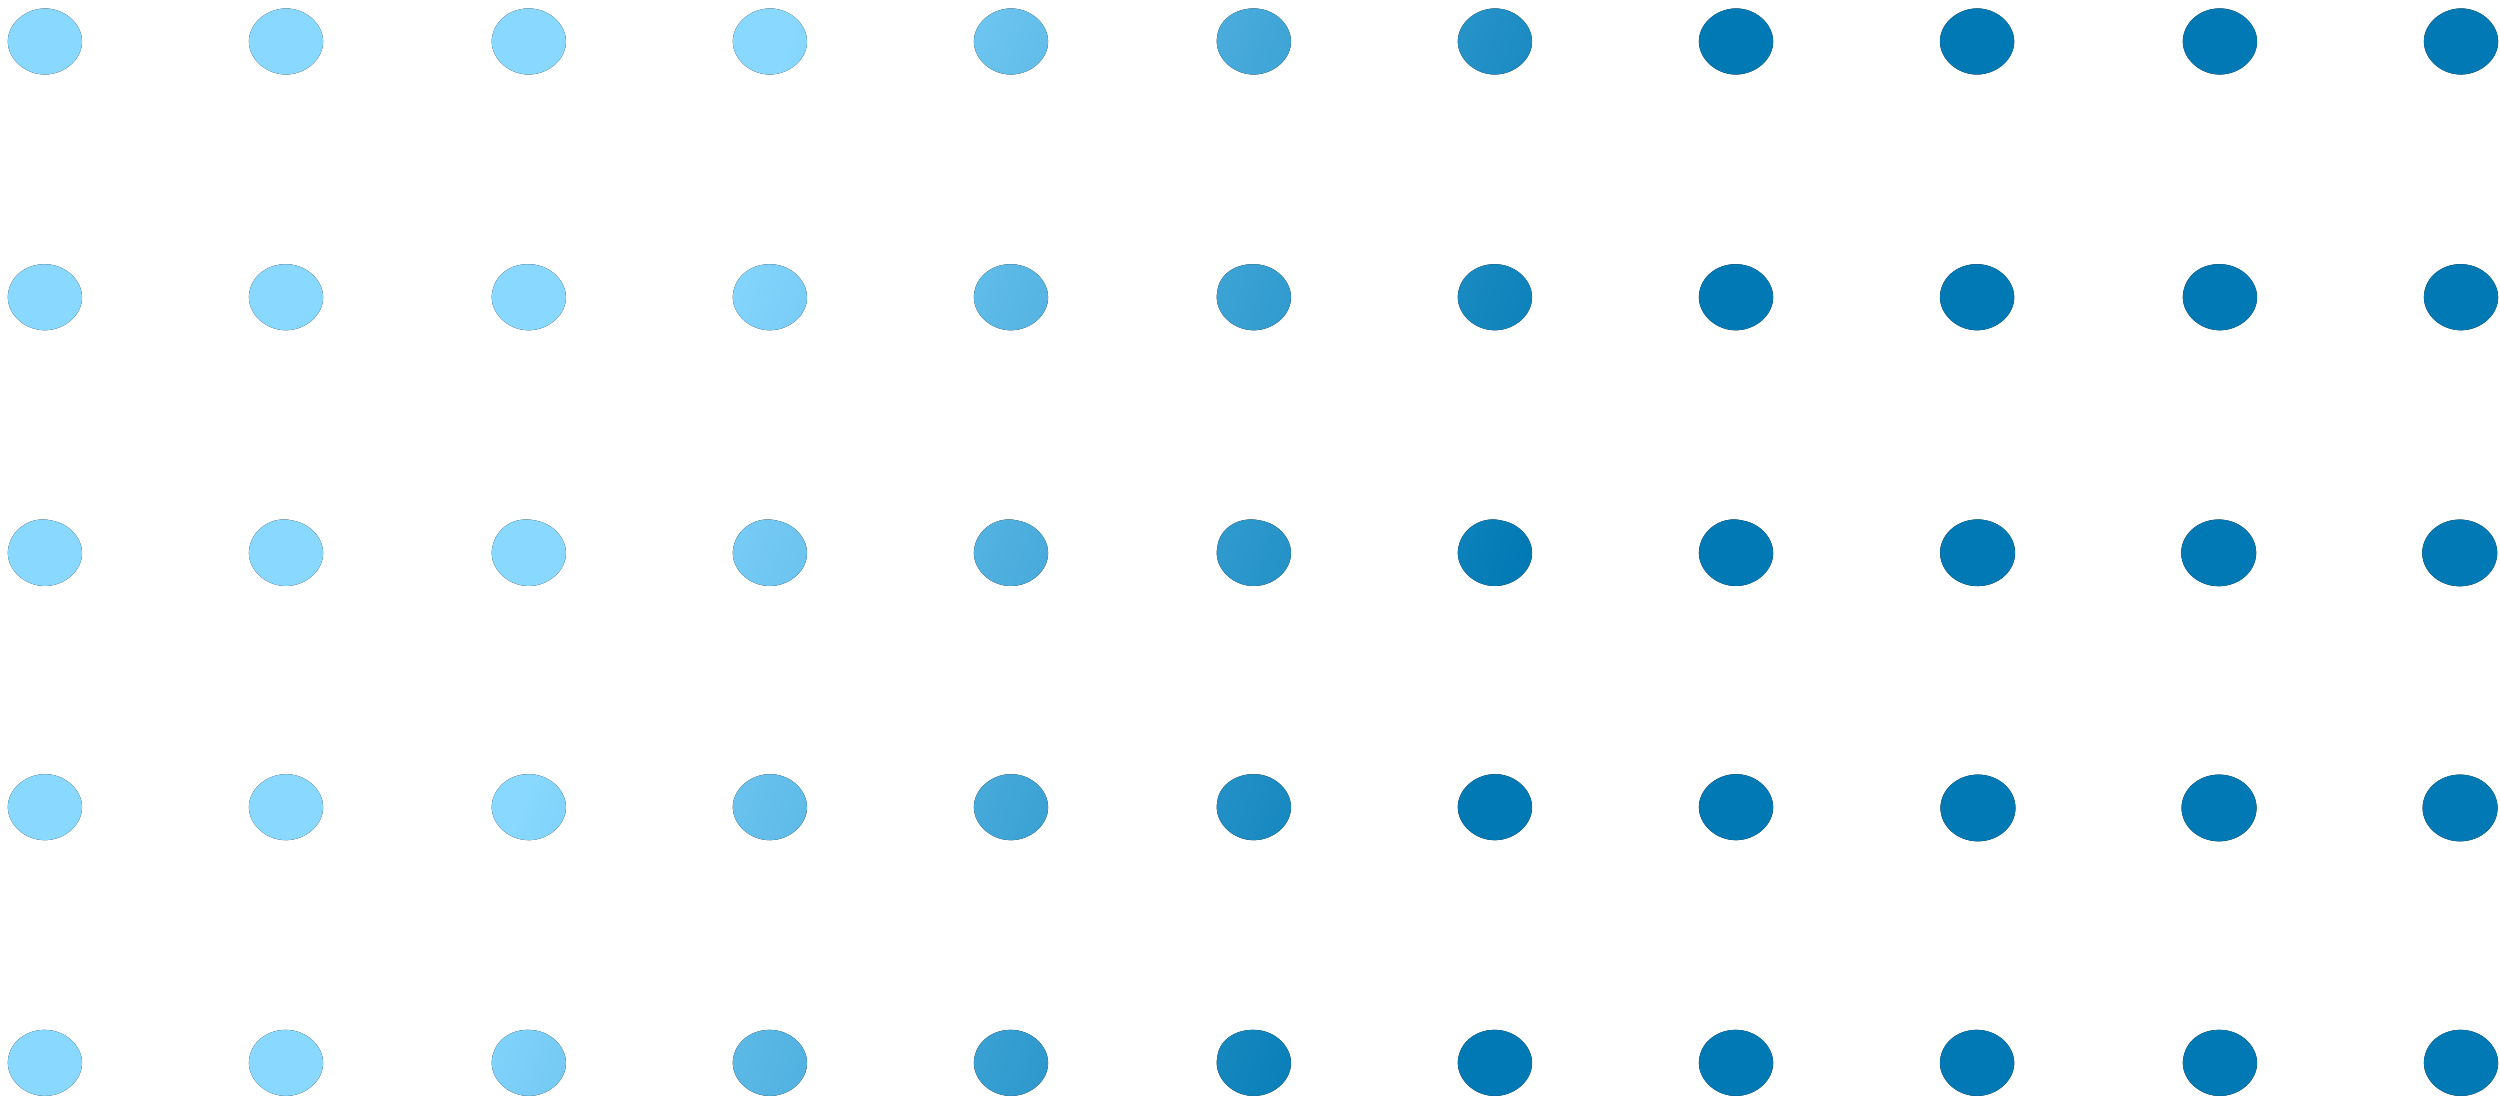 <svg width="140" height="62" viewBox="0 0 140 62" fill="none" xmlns="http://www.w3.org/2000/svg">
<path d="M2.867 57.7C3.967 57.878 4.767 58.856 4.567 59.835C4.367 60.813 3.267 61.525 2.167 61.347C1.067 61.169 0.267 60.191 0.467 59.212C0.667 58.145 1.767 57.522 2.867 57.7Z" fill="black"/>
<path d="M2.867 57.7C3.967 57.878 4.767 58.856 4.567 59.835C4.367 60.813 3.267 61.525 2.167 61.347C1.067 61.169 0.267 60.191 0.467 59.212C0.667 58.145 1.767 57.522 2.867 57.7Z" fill="url(#paint0_linear_21_14190)"/>
<path d="M2.867 43.377C3.967 43.555 4.767 44.534 4.567 45.512C4.367 46.491 3.267 47.203 2.167 47.025C1.067 46.847 0.267 45.868 0.467 44.89C0.667 43.911 1.767 43.199 2.867 43.377Z" fill="black"/>
<path d="M2.867 43.377C3.967 43.555 4.767 44.534 4.567 45.512C4.367 46.491 3.267 47.203 2.167 47.025C1.067 46.847 0.267 45.868 0.467 44.89C0.667 43.911 1.767 43.199 2.867 43.377Z" fill="url(#paint1_linear_21_14190)"/>
<path d="M2.867 29.144C3.967 29.322 4.767 30.3 4.567 31.279C4.367 32.258 3.267 32.969 2.167 32.791C1.067 32.614 0.267 31.635 0.467 30.656C0.667 29.589 1.767 28.877 2.867 29.144Z" fill="black"/>
<path d="M2.867 29.144C3.967 29.322 4.767 30.3 4.567 31.279C4.367 32.258 3.267 32.969 2.167 32.791C1.067 32.614 0.267 31.635 0.467 30.656C0.667 29.589 1.767 28.877 2.867 29.144Z" fill="url(#paint2_linear_21_14190)"/>
<path d="M2.867 14.822C3.967 15 4.767 15.978 4.567 16.957C4.367 17.935 3.267 18.647 2.167 18.469C1.067 18.291 0.267 17.313 0.467 16.334C0.667 15.267 1.767 14.644 2.867 14.822Z" fill="black"/>
<path d="M2.867 14.822C3.967 15 4.767 15.978 4.567 16.957C4.367 17.935 3.267 18.647 2.167 18.469C1.067 18.291 0.267 17.313 0.467 16.334C0.667 15.267 1.767 14.644 2.867 14.822Z" fill="url(#paint3_linear_21_14190)"/>
<path d="M2.867 0.499C3.967 0.677 4.767 1.656 4.567 2.634C4.367 3.613 3.267 4.324 2.167 4.146C1.067 3.969 0.267 2.99 0.467 2.012C0.667 1.033 1.767 0.321 2.867 0.499Z" fill="black"/>
<path d="M2.867 0.499C3.967 0.677 4.767 1.656 4.567 2.634C4.367 3.613 3.267 4.324 2.167 4.146C1.067 3.969 0.267 2.99 0.467 2.012C0.667 1.033 1.767 0.321 2.867 0.499Z" fill="url(#paint4_linear_21_14190)"/>
<path d="M16.367 57.7C17.467 57.878 18.267 58.856 18.067 59.835C17.867 60.813 16.767 61.525 15.667 61.347C14.567 61.169 13.767 60.191 13.967 59.212C14.167 58.145 15.267 57.522 16.367 57.7Z" fill="black"/>
<path d="M16.367 57.7C17.467 57.878 18.267 58.856 18.067 59.835C17.867 60.813 16.767 61.525 15.667 61.347C14.567 61.169 13.767 60.191 13.967 59.212C14.167 58.145 15.267 57.522 16.367 57.7Z" fill="url(#paint5_linear_21_14190)"/>
<path d="M16.367 43.377C17.467 43.555 18.267 44.534 18.067 45.512C17.867 46.491 16.767 47.203 15.667 47.025C14.567 46.847 13.767 45.868 13.967 44.89C14.167 43.911 15.267 43.199 16.367 43.377Z" fill="black"/>
<path d="M16.367 43.377C17.467 43.555 18.267 44.534 18.067 45.512C17.867 46.491 16.767 47.203 15.667 47.025C14.567 46.847 13.767 45.868 13.967 44.89C14.167 43.911 15.267 43.199 16.367 43.377Z" fill="url(#paint6_linear_21_14190)"/>
<path d="M16.367 29.144C17.467 29.322 18.267 30.3 18.067 31.279C17.867 32.258 16.767 32.969 15.667 32.791C14.567 32.614 13.767 31.635 13.967 30.656C14.167 29.589 15.267 28.877 16.367 29.144Z" fill="black"/>
<path d="M16.367 29.144C17.467 29.322 18.267 30.3 18.067 31.279C17.867 32.258 16.767 32.969 15.667 32.791C14.567 32.614 13.767 31.635 13.967 30.656C14.167 29.589 15.267 28.877 16.367 29.144Z" fill="url(#paint7_linear_21_14190)"/>
<path d="M16.367 14.822C17.467 15 18.267 15.978 18.067 16.957C17.867 17.935 16.767 18.647 15.667 18.469C14.567 18.291 13.767 17.313 13.967 16.334C14.167 15.267 15.267 14.644 16.367 14.822Z" fill="black"/>
<path d="M16.367 14.822C17.467 15 18.267 15.978 18.067 16.957C17.867 17.935 16.767 18.647 15.667 18.469C14.567 18.291 13.767 17.313 13.967 16.334C14.167 15.267 15.267 14.644 16.367 14.822Z" fill="url(#paint8_linear_21_14190)"/>
<path d="M16.367 0.499C17.467 0.677 18.267 1.656 18.067 2.634C17.867 3.613 16.767 4.324 15.667 4.147C14.567 3.969 13.767 2.99 13.967 2.012C14.167 1.033 15.267 0.321 16.367 0.499Z" fill="black"/>
<path d="M16.367 0.499C17.467 0.677 18.267 1.656 18.067 2.634C17.867 3.613 16.767 4.324 15.667 4.147C14.567 3.969 13.767 2.99 13.967 2.012C14.167 1.033 15.267 0.321 16.367 0.499Z" fill="url(#paint9_linear_21_14190)"/>
<path d="M29.966 57.7C31.066 57.878 31.866 58.856 31.666 59.835C31.466 60.813 30.366 61.525 29.266 61.347C28.166 61.169 27.366 60.191 27.566 59.212C27.766 58.145 28.766 57.522 29.966 57.7Z" fill="black"/>
<path d="M29.966 57.7C31.066 57.878 31.866 58.856 31.666 59.835C31.466 60.813 30.366 61.525 29.266 61.347C28.166 61.169 27.366 60.191 27.566 59.212C27.766 58.145 28.766 57.522 29.966 57.7Z" fill="url(#paint10_linear_21_14190)"/>
<path d="M29.966 43.377C31.066 43.555 31.866 44.534 31.666 45.512C31.466 46.491 30.366 47.203 29.266 47.025C28.166 46.847 27.366 45.868 27.566 44.89C27.766 43.911 28.766 43.199 29.966 43.377Z" fill="black"/>
<path d="M29.966 43.377C31.066 43.555 31.866 44.534 31.666 45.512C31.466 46.491 30.366 47.203 29.266 47.025C28.166 46.847 27.366 45.868 27.566 44.89C27.766 43.911 28.766 43.199 29.966 43.377Z" fill="url(#paint11_linear_21_14190)"/>
<path d="M29.966 29.144C31.066 29.322 31.866 30.3 31.666 31.279C31.466 32.258 30.366 32.969 29.266 32.791C28.166 32.614 27.366 31.635 27.566 30.656C27.766 29.589 28.766 28.877 29.966 29.144Z" fill="black"/>
<path d="M29.966 29.144C31.066 29.322 31.866 30.3 31.666 31.279C31.466 32.258 30.366 32.969 29.266 32.791C28.166 32.614 27.366 31.635 27.566 30.656C27.766 29.589 28.766 28.877 29.966 29.144Z" fill="url(#paint12_linear_21_14190)"/>
<path d="M29.966 14.822C31.066 15 31.866 15.978 31.666 16.957C31.466 17.935 30.366 18.647 29.266 18.469C28.166 18.291 27.366 17.313 27.566 16.334C27.766 15.267 28.766 14.644 29.966 14.822Z" fill="black"/>
<path d="M29.966 14.822C31.066 15 31.866 15.978 31.666 16.957C31.466 17.935 30.366 18.647 29.266 18.469C28.166 18.291 27.366 17.313 27.566 16.334C27.766 15.267 28.766 14.644 29.966 14.822Z" fill="url(#paint13_linear_21_14190)"/>
<path d="M29.966 0.499C31.066 0.677 31.866 1.656 31.666 2.634C31.466 3.613 30.366 4.324 29.266 4.147C28.166 3.969 27.366 2.99 27.566 2.012C27.766 1.033 28.766 0.321 29.966 0.499Z" fill="black"/>
<path d="M29.966 0.499C31.066 0.677 31.866 1.656 31.666 2.634C31.466 3.613 30.366 4.324 29.266 4.147C28.166 3.969 27.366 2.99 27.566 2.012C27.766 1.033 28.766 0.321 29.966 0.499Z" fill="url(#paint14_linear_21_14190)"/>
<path d="M43.466 57.7C44.566 57.878 45.366 58.856 45.166 59.835C44.966 60.813 43.866 61.525 42.766 61.347C41.666 61.169 40.866 60.191 41.066 59.212C41.266 58.145 42.366 57.522 43.466 57.7Z" fill="black"/>
<path d="M43.466 57.7C44.566 57.878 45.366 58.856 45.166 59.835C44.966 60.813 43.866 61.525 42.766 61.347C41.666 61.169 40.866 60.191 41.066 59.212C41.266 58.145 42.366 57.522 43.466 57.7Z" fill="url(#paint15_linear_21_14190)"/>
<path d="M43.466 43.377C44.566 43.555 45.366 44.534 45.166 45.512C44.966 46.491 43.866 47.203 42.766 47.025C41.666 46.847 40.866 45.868 41.066 44.89C41.266 43.911 42.366 43.199 43.466 43.377Z" fill="black"/>
<path d="M43.466 43.377C44.566 43.555 45.366 44.534 45.166 45.512C44.966 46.491 43.866 47.203 42.766 47.025C41.666 46.847 40.866 45.868 41.066 44.89C41.266 43.911 42.366 43.199 43.466 43.377Z" fill="url(#paint16_linear_21_14190)"/>
<path d="M43.466 29.144C44.566 29.322 45.366 30.3 45.166 31.279C44.966 32.258 43.866 32.969 42.766 32.791C41.666 32.614 40.866 31.635 41.066 30.656C41.266 29.589 42.366 28.877 43.466 29.144Z" fill="black"/>
<path d="M43.466 29.144C44.566 29.322 45.366 30.3 45.166 31.279C44.966 32.258 43.866 32.969 42.766 32.791C41.666 32.614 40.866 31.635 41.066 30.656C41.266 29.589 42.366 28.877 43.466 29.144Z" fill="url(#paint17_linear_21_14190)"/>
<path d="M43.466 14.822C44.566 15 45.366 15.978 45.166 16.957C44.966 17.935 43.866 18.647 42.766 18.469C41.666 18.291 40.866 17.313 41.066 16.334C41.266 15.267 42.366 14.644 43.466 14.822Z" fill="black"/>
<path d="M43.466 14.822C44.566 15 45.366 15.978 45.166 16.957C44.966 17.935 43.866 18.647 42.766 18.469C41.666 18.291 40.866 17.313 41.066 16.334C41.266 15.267 42.366 14.644 43.466 14.822Z" fill="url(#paint18_linear_21_14190)"/>
<path d="M43.466 0.499C44.566 0.677 45.366 1.656 45.166 2.634C44.966 3.613 43.866 4.324 42.766 4.147C41.666 3.969 40.866 2.99 41.066 2.012C41.266 1.033 42.366 0.321 43.466 0.499Z" fill="black"/>
<path d="M43.466 0.499C44.566 0.677 45.366 1.656 45.166 2.634C44.966 3.613 43.866 4.324 42.766 4.147C41.666 3.969 40.866 2.99 41.066 2.012C41.266 1.033 42.366 0.321 43.466 0.499Z" fill="url(#paint19_linear_21_14190)"/>
<path d="M56.966 57.7C58.066 57.878 58.866 58.856 58.666 59.835C58.466 60.813 57.366 61.525 56.266 61.347C55.166 61.169 54.366 60.191 54.566 59.212C54.766 58.145 55.866 57.522 56.966 57.7Z" fill="black"/>
<path d="M56.966 57.7C58.066 57.878 58.866 58.856 58.666 59.835C58.466 60.813 57.366 61.525 56.266 61.347C55.166 61.169 54.366 60.191 54.566 59.212C54.766 58.145 55.866 57.522 56.966 57.7Z" fill="url(#paint20_linear_21_14190)"/>
<path d="M56.966 43.377C58.066 43.555 58.866 44.534 58.666 45.512C58.466 46.491 57.366 47.203 56.266 47.025C55.166 46.847 54.366 45.868 54.566 44.89C54.766 43.911 55.866 43.199 56.966 43.377Z" fill="black"/>
<path d="M56.966 43.377C58.066 43.555 58.866 44.534 58.666 45.512C58.466 46.491 57.366 47.203 56.266 47.025C55.166 46.847 54.366 45.868 54.566 44.89C54.766 43.911 55.866 43.199 56.966 43.377Z" fill="url(#paint21_linear_21_14190)"/>
<path d="M56.966 29.144C58.066 29.322 58.866 30.3 58.666 31.279C58.466 32.258 57.366 32.969 56.266 32.791C55.166 32.614 54.366 31.635 54.566 30.656C54.766 29.589 55.866 28.877 56.966 29.144Z" fill="black"/>
<path d="M56.966 29.144C58.066 29.322 58.866 30.3 58.666 31.279C58.466 32.258 57.366 32.969 56.266 32.791C55.166 32.614 54.366 31.635 54.566 30.656C54.766 29.589 55.866 28.877 56.966 29.144Z" fill="url(#paint22_linear_21_14190)"/>
<path d="M56.966 14.822C58.066 15 58.866 15.978 58.666 16.957C58.466 17.935 57.366 18.647 56.266 18.469C55.166 18.291 54.366 17.313 54.566 16.334C54.766 15.267 55.866 14.644 56.966 14.822Z" fill="black"/>
<path d="M56.966 14.822C58.066 15 58.866 15.978 58.666 16.957C58.466 17.935 57.366 18.647 56.266 18.469C55.166 18.291 54.366 17.313 54.566 16.334C54.766 15.267 55.866 14.644 56.966 14.822Z" fill="url(#paint23_linear_21_14190)"/>
<path d="M56.966 0.499C58.066 0.677 58.866 1.656 58.666 2.634C58.466 3.613 57.366 4.324 56.266 4.147C55.166 3.969 54.366 2.99 54.566 2.012C54.766 1.033 55.866 0.321 56.966 0.499Z" fill="black"/>
<path d="M56.966 0.499C58.066 0.677 58.866 1.656 58.666 2.634C58.466 3.613 57.366 4.324 56.266 4.147C55.166 3.969 54.366 2.99 54.566 2.012C54.766 1.033 55.866 0.321 56.966 0.499Z" fill="url(#paint24_linear_21_14190)"/>
<path d="M70.567 57.7C71.667 57.878 72.467 58.856 72.267 59.835C72.067 60.813 70.967 61.525 69.867 61.347C68.767 61.169 67.967 60.191 68.167 59.212C68.267 58.145 69.367 57.522 70.567 57.7Z" fill="black"/>
<path d="M70.567 57.7C71.667 57.878 72.467 58.856 72.267 59.835C72.067 60.813 70.967 61.525 69.867 61.347C68.767 61.169 67.967 60.191 68.167 59.212C68.267 58.145 69.367 57.522 70.567 57.7Z" fill="url(#paint25_linear_21_14190)"/>
<path d="M70.567 43.377C71.667 43.555 72.467 44.534 72.267 45.512C72.067 46.491 70.967 47.203 69.867 47.025C68.767 46.847 67.967 45.868 68.167 44.89C68.267 43.911 69.367 43.199 70.567 43.377Z" fill="black"/>
<path d="M70.567 43.377C71.667 43.555 72.467 44.534 72.267 45.512C72.067 46.491 70.967 47.203 69.867 47.025C68.767 46.847 67.967 45.868 68.167 44.89C68.267 43.911 69.367 43.199 70.567 43.377Z" fill="url(#paint26_linear_21_14190)"/>
<path d="M70.567 29.144C71.667 29.322 72.467 30.3 72.267 31.279C72.067 32.258 70.967 32.969 69.867 32.791C68.767 32.614 67.967 31.635 68.167 30.656C68.267 29.589 69.367 28.877 70.567 29.144Z" fill="black"/>
<path d="M70.567 29.144C71.667 29.322 72.467 30.3 72.267 31.279C72.067 32.258 70.967 32.969 69.867 32.791C68.767 32.614 67.967 31.635 68.167 30.656C68.267 29.589 69.367 28.877 70.567 29.144Z" fill="url(#paint27_linear_21_14190)"/>
<path d="M70.567 14.822C71.667 15 72.467 15.978 72.267 16.957C72.067 17.935 70.967 18.647 69.867 18.469C68.767 18.291 67.967 17.313 68.167 16.334C68.267 15.267 69.367 14.644 70.567 14.822Z" fill="black"/>
<path d="M70.567 14.822C71.667 15 72.467 15.978 72.267 16.957C72.067 17.935 70.967 18.647 69.867 18.469C68.767 18.291 67.967 17.313 68.167 16.334C68.267 15.267 69.367 14.644 70.567 14.822Z" fill="url(#paint28_linear_21_14190)"/>
<path d="M70.567 0.499C71.667 0.677 72.467 1.656 72.267 2.634C72.067 3.613 70.967 4.324 69.867 4.147C68.767 3.969 67.967 2.99 68.167 2.012C68.267 1.033 69.367 0.321 70.567 0.499Z" fill="black"/>
<path d="M70.567 0.499C71.667 0.677 72.467 1.656 72.267 2.634C72.067 3.613 70.967 4.324 69.867 4.147C68.767 3.969 67.967 2.99 68.167 2.012C68.267 1.033 69.367 0.321 70.567 0.499Z" fill="url(#paint29_linear_21_14190)"/>
<path d="M84.067 57.7C85.167 57.878 85.967 58.856 85.767 59.835C85.567 60.813 84.467 61.525 83.367 61.347C82.267 61.169 81.467 60.191 81.667 59.212C81.867 58.145 82.967 57.522 84.067 57.7Z" fill="black"/>
<path d="M84.067 57.7C85.167 57.878 85.967 58.856 85.767 59.835C85.567 60.813 84.467 61.525 83.367 61.347C82.267 61.169 81.467 60.191 81.667 59.212C81.867 58.145 82.967 57.522 84.067 57.7Z" fill="url(#paint30_linear_21_14190)"/>
<path d="M84.067 43.377C85.167 43.555 85.967 44.534 85.767 45.512C85.567 46.491 84.467 47.203 83.367 47.025C82.267 46.847 81.467 45.868 81.667 44.89C81.867 43.911 82.967 43.199 84.067 43.377Z" fill="black"/>
<path d="M84.067 43.377C85.167 43.555 85.967 44.534 85.767 45.512C85.567 46.491 84.467 47.203 83.367 47.025C82.267 46.847 81.467 45.868 81.667 44.89C81.867 43.911 82.967 43.199 84.067 43.377Z" fill="url(#paint31_linear_21_14190)"/>
<path d="M84.067 29.144C85.167 29.322 85.967 30.3 85.767 31.279C85.567 32.258 84.467 32.969 83.367 32.791C82.267 32.614 81.467 31.635 81.667 30.656C81.867 29.589 82.967 28.877 84.067 29.144Z" fill="black"/>
<path d="M84.067 29.144C85.167 29.322 85.967 30.3 85.767 31.279C85.567 32.258 84.467 32.969 83.367 32.791C82.267 32.614 81.467 31.635 81.667 30.656C81.867 29.589 82.967 28.877 84.067 29.144Z" fill="url(#paint32_linear_21_14190)"/>
<path d="M84.067 14.822C85.167 15 85.967 15.978 85.767 16.957C85.567 17.935 84.467 18.647 83.367 18.469C82.267 18.291 81.467 17.313 81.667 16.334C81.867 15.267 82.967 14.644 84.067 14.822Z" fill="black"/>
<path d="M84.067 14.822C85.167 15 85.967 15.978 85.767 16.957C85.567 17.935 84.467 18.647 83.367 18.469C82.267 18.291 81.467 17.313 81.667 16.334C81.867 15.267 82.967 14.644 84.067 14.822Z" fill="url(#paint33_linear_21_14190)"/>
<path d="M84.067 0.499C85.167 0.677 85.967 1.656 85.767 2.634C85.567 3.613 84.467 4.324 83.367 4.147C82.267 3.969 81.467 2.99 81.667 2.012C81.867 1.033 82.967 0.321 84.067 0.499Z" fill="black"/>
<path d="M84.067 0.499C85.167 0.677 85.967 1.656 85.767 2.634C85.567 3.613 84.467 4.324 83.367 4.147C82.267 3.969 81.467 2.99 81.667 2.012C81.867 1.033 82.967 0.321 84.067 0.499Z" fill="url(#paint34_linear_21_14190)"/>
<path d="M97.567 57.7C98.667 57.878 99.467 58.856 99.267 59.835C99.067 60.813 97.967 61.525 96.867 61.347C95.767 61.169 94.967 60.191 95.167 59.212C95.367 58.145 96.467 57.522 97.567 57.7Z" fill="black"/>
<path d="M97.567 57.7C98.667 57.878 99.467 58.856 99.267 59.835C99.067 60.813 97.967 61.525 96.867 61.347C95.767 61.169 94.967 60.191 95.167 59.212C95.367 58.145 96.467 57.522 97.567 57.7Z" fill="url(#paint35_linear_21_14190)"/>
<path d="M97.567 43.377C98.667 43.555 99.467 44.534 99.267 45.512C99.067 46.491 97.967 47.203 96.867 47.025C95.767 46.847 94.967 45.868 95.167 44.89C95.367 43.911 96.467 43.199 97.567 43.377Z" fill="black"/>
<path d="M97.567 43.377C98.667 43.555 99.467 44.534 99.267 45.512C99.067 46.491 97.967 47.203 96.867 47.025C95.767 46.847 94.967 45.868 95.167 44.89C95.367 43.911 96.467 43.199 97.567 43.377Z" fill="url(#paint36_linear_21_14190)"/>
<path d="M97.567 29.144C98.667 29.322 99.467 30.3 99.267 31.279C99.067 32.258 97.967 32.969 96.867 32.791C95.767 32.614 94.967 31.635 95.167 30.656C95.367 29.589 96.467 28.877 97.567 29.144Z" fill="black"/>
<path d="M97.567 29.144C98.667 29.322 99.467 30.3 99.267 31.279C99.067 32.258 97.967 32.969 96.867 32.791C95.767 32.614 94.967 31.635 95.167 30.656C95.367 29.589 96.467 28.877 97.567 29.144Z" fill="url(#paint37_linear_21_14190)"/>
<path d="M97.567 14.822C98.667 15 99.467 15.978 99.267 16.957C99.067 17.935 97.967 18.647 96.867 18.469C95.767 18.291 94.967 17.313 95.167 16.334C95.367 15.267 96.467 14.644 97.567 14.822Z" fill="black"/>
<path d="M97.567 14.822C98.667 15 99.467 15.978 99.267 16.957C99.067 17.935 97.967 18.647 96.867 18.469C95.767 18.291 94.967 17.313 95.167 16.334C95.367 15.267 96.467 14.644 97.567 14.822Z" fill="url(#paint38_linear_21_14190)"/>
<path d="M97.567 0.499C98.667 0.677 99.467 1.656 99.267 2.634C99.067 3.613 97.967 4.324 96.867 4.147C95.767 3.969 94.967 2.99 95.167 2.012C95.367 1.033 96.467 0.321 97.567 0.499Z" fill="black"/>
<path d="M97.567 0.499C98.667 0.677 99.467 1.656 99.267 2.634C99.067 3.613 97.967 4.324 96.867 4.147C95.767 3.969 94.967 2.99 95.167 2.012C95.367 1.033 96.467 0.321 97.567 0.499Z" fill="url(#paint39_linear_21_14190)"/>
<path d="M111.067 57.7C112.167 57.878 112.967 58.856 112.767 59.835C112.567 60.813 111.467 61.525 110.367 61.347C109.267 61.169 108.467 60.191 108.667 59.212C108.867 58.145 109.967 57.522 111.067 57.7Z" fill="black"/>
<path d="M111.067 57.7C112.167 57.878 112.967 58.856 112.767 59.835C112.567 60.813 111.467 61.525 110.367 61.347C109.267 61.169 108.467 60.191 108.667 59.212C108.867 58.145 109.967 57.522 111.067 57.7Z" fill="url(#paint40_linear_21_14190)"/>
<path d="M112.866 45.245C112.866 44.214 111.926 43.377 110.766 43.377C109.607 43.377 108.666 44.214 108.666 45.245C108.666 46.277 109.607 47.114 110.766 47.114C111.926 47.114 112.866 46.277 112.866 45.245Z" fill="black"/>
<path d="M112.866 45.245C112.866 44.214 111.926 43.377 110.766 43.377C109.607 43.377 108.666 44.214 108.666 45.245C108.666 46.277 109.607 47.114 110.766 47.114C111.926 47.114 112.866 46.277 112.866 45.245Z" fill="url(#paint41_linear_21_14190)"/>
<path d="M112.827 30.704C112.67 29.682 111.611 28.966 110.462 29.105C109.313 29.244 108.509 30.186 108.665 31.208C108.822 32.231 109.88 32.946 111.029 32.807C112.178 32.668 112.983 31.726 112.827 30.704Z" fill="black"/>
<path d="M112.827 30.704C112.67 29.682 111.611 28.966 110.462 29.105C109.313 29.244 108.509 30.186 108.665 31.208C108.822 32.231 109.88 32.946 111.029 32.807C112.178 32.668 112.983 31.726 112.827 30.704Z" fill="url(#paint42_linear_21_14190)"/>
<path d="M111.067 14.822C112.167 15 112.967 15.978 112.767 16.957C112.567 17.935 111.467 18.647 110.367 18.469C109.267 18.291 108.467 17.313 108.667 16.334C108.867 15.267 109.967 14.644 111.067 14.822Z" fill="black"/>
<path d="M111.067 14.822C112.167 15 112.967 15.978 112.767 16.957C112.567 17.935 111.467 18.647 110.367 18.469C109.267 18.291 108.467 17.313 108.667 16.334C108.867 15.267 109.967 14.644 111.067 14.822Z" fill="url(#paint43_linear_21_14190)"/>
<path d="M111.067 0.499C112.167 0.677 112.967 1.656 112.767 2.634C112.567 3.613 111.467 4.324 110.367 4.147C109.267 3.969 108.467 2.99 108.667 2.012C108.867 1.033 109.967 0.321 111.067 0.499Z" fill="black"/>
<path d="M111.067 0.499C112.167 0.677 112.967 1.656 112.767 2.634C112.567 3.613 111.467 4.324 110.367 4.147C109.267 3.969 108.467 2.99 108.667 2.012C108.867 1.033 109.967 0.321 111.067 0.499Z" fill="url(#paint44_linear_21_14190)"/>
<path d="M124.668 57.7C125.768 57.878 126.568 58.856 126.368 59.835C126.168 60.813 125.068 61.525 123.968 61.347C122.868 61.169 122.068 60.191 122.268 59.212C122.468 58.145 123.468 57.522 124.668 57.7Z" fill="black"/>
<path d="M124.668 57.7C125.768 57.878 126.568 58.856 126.368 59.835C126.168 60.813 125.068 61.525 123.968 61.347C122.868 61.169 122.068 60.191 122.268 59.212C122.468 58.145 123.468 57.522 124.668 57.7Z" fill="url(#paint45_linear_21_14190)"/>
<path d="M126.367 45.245C126.367 44.214 125.427 43.377 124.267 43.377C123.108 43.377 122.167 44.214 122.167 45.245C122.167 46.277 123.108 47.114 124.267 47.114C125.427 47.114 126.367 46.277 126.367 45.245Z" fill="black"/>
<path d="M126.367 45.245C126.367 44.214 125.427 43.377 124.267 43.377C123.108 43.377 122.167 44.214 122.167 45.245C122.167 46.277 123.108 47.114 124.267 47.114C125.427 47.114 126.367 46.277 126.367 45.245Z" fill="url(#paint46_linear_21_14190)"/>
<path d="M126.328 30.708C126.171 29.686 125.112 28.97 123.963 29.109C122.814 29.248 122.01 30.19 122.166 31.212C122.323 32.235 123.381 32.95 124.53 32.811C125.679 32.672 126.484 31.73 126.328 30.708Z" fill="black"/>
<path d="M126.328 30.708C126.171 29.686 125.112 28.97 123.963 29.109C122.814 29.248 122.01 30.19 122.166 31.212C122.323 32.235 123.381 32.95 124.53 32.811C125.679 32.672 126.484 31.73 126.328 30.708Z" fill="url(#paint47_linear_21_14190)"/>
<path d="M124.668 14.822C125.768 15 126.568 15.978 126.368 16.957C126.168 17.935 125.068 18.647 123.968 18.469C122.868 18.291 122.068 17.313 122.268 16.334C122.468 15.267 123.468 14.644 124.668 14.822Z" fill="black"/>
<path d="M124.668 14.822C125.768 15 126.568 15.978 126.368 16.957C126.168 17.935 125.068 18.647 123.968 18.469C122.868 18.291 122.068 17.313 122.268 16.334C122.468 15.267 123.468 14.644 124.668 14.822Z" fill="url(#paint48_linear_21_14190)"/>
<path d="M124.667 0.499C125.767 0.677 126.567 1.656 126.367 2.634C126.167 3.613 125.067 4.324 123.967 4.147C122.867 3.969 122.067 2.99 122.267 2.012C122.467 1.033 123.467 0.321 124.667 0.499Z" fill="black"/>
<path d="M124.667 0.499C125.767 0.677 126.567 1.656 126.367 2.634C126.167 3.613 125.067 4.324 123.967 4.147C122.867 3.969 122.067 2.99 122.267 2.012C122.467 1.033 123.467 0.321 124.667 0.499Z" fill="url(#paint49_linear_21_14190)"/>
<path d="M138.167 57.7C139.267 57.878 140.067 58.856 139.867 59.835C139.667 60.813 138.567 61.525 137.467 61.347C136.367 61.169 135.567 60.191 135.767 59.212C135.967 58.145 137.067 57.522 138.167 57.7Z" fill="black"/>
<path d="M138.167 57.7C139.267 57.878 140.067 58.856 139.867 59.835C139.667 60.813 138.567 61.525 137.467 61.347C136.367 61.169 135.567 60.191 135.767 59.212C135.967 58.145 137.067 57.522 138.167 57.7Z" fill="url(#paint50_linear_21_14190)"/>
<path d="M139.866 45.245C139.866 44.214 138.926 43.377 137.766 43.377C136.607 43.377 135.666 44.214 135.666 45.245C135.666 46.277 136.607 47.114 137.766 47.114C138.926 47.114 139.866 46.277 139.866 45.245Z" fill="black"/>
<path d="M139.866 45.245C139.866 44.214 138.926 43.377 137.766 43.377C136.607 43.377 135.666 44.214 135.666 45.245C135.666 46.277 136.607 47.114 137.766 47.114C138.926 47.114 139.866 46.277 139.866 45.245Z" fill="url(#paint51_linear_21_14190)"/>
<path d="M139.827 30.712C139.67 29.69 138.611 28.974 137.462 29.113C136.313 29.252 135.509 30.194 135.665 31.216C135.822 32.239 136.88 32.954 138.029 32.815C139.178 32.676 139.983 31.734 139.827 30.712Z" fill="black"/>
<path d="M139.827 30.712C139.67 29.69 138.611 28.974 137.462 29.113C136.313 29.252 135.509 30.194 135.665 31.216C135.822 32.239 136.88 32.954 138.029 32.815C139.178 32.676 139.983 31.734 139.827 30.712Z" fill="url(#paint52_linear_21_14190)"/>
<path d="M138.167 14.822C139.267 15 140.067 15.978 139.867 16.957C139.667 17.935 138.567 18.647 137.467 18.469C136.367 18.291 135.567 17.313 135.767 16.334C135.967 15.267 137.067 14.644 138.167 14.822Z" fill="black"/>
<path d="M138.167 14.822C139.267 15 140.067 15.978 139.867 16.957C139.667 17.935 138.567 18.647 137.467 18.469C136.367 18.291 135.567 17.313 135.767 16.334C135.967 15.267 137.067 14.644 138.167 14.822Z" fill="url(#paint53_linear_21_14190)"/>
<path d="M138.167 0.499C139.267 0.677 140.067 1.656 139.867 2.634C139.667 3.613 138.567 4.324 137.467 4.147C136.367 3.969 135.567 2.99 135.767 2.012C135.967 1.033 137.067 0.321 138.167 0.499Z" fill="black"/>
<path d="M138.167 0.499C139.267 0.677 140.067 1.656 139.867 2.634C139.667 3.613 138.567 4.324 137.467 4.147C136.367 3.969 135.567 2.99 135.767 2.012C135.967 1.033 137.067 0.321 138.167 0.499Z" fill="url(#paint54_linear_21_14190)"/>
<defs>
<linearGradient id="paint0_linear_21_14190" x1="26.886" y1="30.923" x2="79.437" y2="49.203" gradientUnits="userSpaceOnUse">
<stop offset="0.124" stop-color="#88D8FF"/>
<stop offset="1" stop-color="#0179B4"/>
</linearGradient>
<linearGradient id="paint1_linear_21_14190" x1="26.886" y1="30.923" x2="79.437" y2="49.203" gradientUnits="userSpaceOnUse">
<stop offset="0.124" stop-color="#88D8FF"/>
<stop offset="1" stop-color="#0179B4"/>
</linearGradient>
<linearGradient id="paint2_linear_21_14190" x1="26.886" y1="30.923" x2="79.437" y2="49.203" gradientUnits="userSpaceOnUse">
<stop offset="0.124" stop-color="#88D8FF"/>
<stop offset="1" stop-color="#0179B4"/>
</linearGradient>
<linearGradient id="paint3_linear_21_14190" x1="26.886" y1="30.923" x2="79.437" y2="49.203" gradientUnits="userSpaceOnUse">
<stop offset="0.124" stop-color="#88D8FF"/>
<stop offset="1" stop-color="#0179B4"/>
</linearGradient>
<linearGradient id="paint4_linear_21_14190" x1="26.886" y1="30.923" x2="79.437" y2="49.203" gradientUnits="userSpaceOnUse">
<stop offset="0.124" stop-color="#88D8FF"/>
<stop offset="1" stop-color="#0179B4"/>
</linearGradient>
<linearGradient id="paint5_linear_21_14190" x1="26.886" y1="30.923" x2="79.437" y2="49.203" gradientUnits="userSpaceOnUse">
<stop offset="0.124" stop-color="#88D8FF"/>
<stop offset="1" stop-color="#0179B4"/>
</linearGradient>
<linearGradient id="paint6_linear_21_14190" x1="26.886" y1="30.923" x2="79.437" y2="49.203" gradientUnits="userSpaceOnUse">
<stop offset="0.124" stop-color="#88D8FF"/>
<stop offset="1" stop-color="#0179B4"/>
</linearGradient>
<linearGradient id="paint7_linear_21_14190" x1="26.886" y1="30.923" x2="79.437" y2="49.203" gradientUnits="userSpaceOnUse">
<stop offset="0.124" stop-color="#88D8FF"/>
<stop offset="1" stop-color="#0179B4"/>
</linearGradient>
<linearGradient id="paint8_linear_21_14190" x1="26.886" y1="30.923" x2="79.437" y2="49.203" gradientUnits="userSpaceOnUse">
<stop offset="0.124" stop-color="#88D8FF"/>
<stop offset="1" stop-color="#0179B4"/>
</linearGradient>
<linearGradient id="paint9_linear_21_14190" x1="26.886" y1="30.923" x2="79.437" y2="49.203" gradientUnits="userSpaceOnUse">
<stop offset="0.124" stop-color="#88D8FF"/>
<stop offset="1" stop-color="#0179B4"/>
</linearGradient>
<linearGradient id="paint10_linear_21_14190" x1="26.886" y1="30.923" x2="79.437" y2="49.203" gradientUnits="userSpaceOnUse">
<stop offset="0.124" stop-color="#88D8FF"/>
<stop offset="1" stop-color="#0179B4"/>
</linearGradient>
<linearGradient id="paint11_linear_21_14190" x1="26.886" y1="30.923" x2="79.437" y2="49.203" gradientUnits="userSpaceOnUse">
<stop offset="0.124" stop-color="#88D8FF"/>
<stop offset="1" stop-color="#0179B4"/>
</linearGradient>
<linearGradient id="paint12_linear_21_14190" x1="26.886" y1="30.923" x2="79.437" y2="49.203" gradientUnits="userSpaceOnUse">
<stop offset="0.124" stop-color="#88D8FF"/>
<stop offset="1" stop-color="#0179B4"/>
</linearGradient>
<linearGradient id="paint13_linear_21_14190" x1="26.886" y1="30.923" x2="79.437" y2="49.203" gradientUnits="userSpaceOnUse">
<stop offset="0.124" stop-color="#88D8FF"/>
<stop offset="1" stop-color="#0179B4"/>
</linearGradient>
<linearGradient id="paint14_linear_21_14190" x1="26.886" y1="30.923" x2="79.437" y2="49.203" gradientUnits="userSpaceOnUse">
<stop offset="0.124" stop-color="#88D8FF"/>
<stop offset="1" stop-color="#0179B4"/>
</linearGradient>
<linearGradient id="paint15_linear_21_14190" x1="26.886" y1="30.923" x2="79.437" y2="49.203" gradientUnits="userSpaceOnUse">
<stop offset="0.124" stop-color="#88D8FF"/>
<stop offset="1" stop-color="#0179B4"/>
</linearGradient>
<linearGradient id="paint16_linear_21_14190" x1="26.886" y1="30.923" x2="79.437" y2="49.203" gradientUnits="userSpaceOnUse">
<stop offset="0.124" stop-color="#88D8FF"/>
<stop offset="1" stop-color="#0179B4"/>
</linearGradient>
<linearGradient id="paint17_linear_21_14190" x1="26.886" y1="30.923" x2="79.437" y2="49.203" gradientUnits="userSpaceOnUse">
<stop offset="0.124" stop-color="#88D8FF"/>
<stop offset="1" stop-color="#0179B4"/>
</linearGradient>
<linearGradient id="paint18_linear_21_14190" x1="26.886" y1="30.923" x2="79.437" y2="49.203" gradientUnits="userSpaceOnUse">
<stop offset="0.124" stop-color="#88D8FF"/>
<stop offset="1" stop-color="#0179B4"/>
</linearGradient>
<linearGradient id="paint19_linear_21_14190" x1="26.886" y1="30.923" x2="79.437" y2="49.203" gradientUnits="userSpaceOnUse">
<stop offset="0.124" stop-color="#88D8FF"/>
<stop offset="1" stop-color="#0179B4"/>
</linearGradient>
<linearGradient id="paint20_linear_21_14190" x1="26.886" y1="30.923" x2="79.437" y2="49.203" gradientUnits="userSpaceOnUse">
<stop offset="0.124" stop-color="#88D8FF"/>
<stop offset="1" stop-color="#0179B4"/>
</linearGradient>
<linearGradient id="paint21_linear_21_14190" x1="26.886" y1="30.923" x2="79.437" y2="49.203" gradientUnits="userSpaceOnUse">
<stop offset="0.124" stop-color="#88D8FF"/>
<stop offset="1" stop-color="#0179B4"/>
</linearGradient>
<linearGradient id="paint22_linear_21_14190" x1="26.886" y1="30.923" x2="79.437" y2="49.203" gradientUnits="userSpaceOnUse">
<stop offset="0.124" stop-color="#88D8FF"/>
<stop offset="1" stop-color="#0179B4"/>
</linearGradient>
<linearGradient id="paint23_linear_21_14190" x1="26.886" y1="30.923" x2="79.437" y2="49.203" gradientUnits="userSpaceOnUse">
<stop offset="0.124" stop-color="#88D8FF"/>
<stop offset="1" stop-color="#0179B4"/>
</linearGradient>
<linearGradient id="paint24_linear_21_14190" x1="26.886" y1="30.923" x2="79.437" y2="49.203" gradientUnits="userSpaceOnUse">
<stop offset="0.124" stop-color="#88D8FF"/>
<stop offset="1" stop-color="#0179B4"/>
</linearGradient>
<linearGradient id="paint25_linear_21_14190" x1="26.886" y1="30.923" x2="79.437" y2="49.203" gradientUnits="userSpaceOnUse">
<stop offset="0.124" stop-color="#88D8FF"/>
<stop offset="1" stop-color="#0179B4"/>
</linearGradient>
<linearGradient id="paint26_linear_21_14190" x1="26.886" y1="30.923" x2="79.437" y2="49.203" gradientUnits="userSpaceOnUse">
<stop offset="0.124" stop-color="#88D8FF"/>
<stop offset="1" stop-color="#0179B4"/>
</linearGradient>
<linearGradient id="paint27_linear_21_14190" x1="26.886" y1="30.923" x2="79.437" y2="49.203" gradientUnits="userSpaceOnUse">
<stop offset="0.124" stop-color="#88D8FF"/>
<stop offset="1" stop-color="#0179B4"/>
</linearGradient>
<linearGradient id="paint28_linear_21_14190" x1="26.886" y1="30.923" x2="79.437" y2="49.203" gradientUnits="userSpaceOnUse">
<stop offset="0.124" stop-color="#88D8FF"/>
<stop offset="1" stop-color="#0179B4"/>
</linearGradient>
<linearGradient id="paint29_linear_21_14190" x1="26.886" y1="30.923" x2="79.437" y2="49.203" gradientUnits="userSpaceOnUse">
<stop offset="0.124" stop-color="#88D8FF"/>
<stop offset="1" stop-color="#0179B4"/>
</linearGradient>
<linearGradient id="paint30_linear_21_14190" x1="26.886" y1="30.923" x2="79.437" y2="49.203" gradientUnits="userSpaceOnUse">
<stop offset="0.124" stop-color="#88D8FF"/>
<stop offset="1" stop-color="#0179B4"/>
</linearGradient>
<linearGradient id="paint31_linear_21_14190" x1="26.886" y1="30.923" x2="79.437" y2="49.203" gradientUnits="userSpaceOnUse">
<stop offset="0.124" stop-color="#88D8FF"/>
<stop offset="1" stop-color="#0179B4"/>
</linearGradient>
<linearGradient id="paint32_linear_21_14190" x1="26.886" y1="30.923" x2="79.437" y2="49.203" gradientUnits="userSpaceOnUse">
<stop offset="0.124" stop-color="#88D8FF"/>
<stop offset="1" stop-color="#0179B4"/>
</linearGradient>
<linearGradient id="paint33_linear_21_14190" x1="26.886" y1="30.923" x2="79.437" y2="49.203" gradientUnits="userSpaceOnUse">
<stop offset="0.124" stop-color="#88D8FF"/>
<stop offset="1" stop-color="#0179B4"/>
</linearGradient>
<linearGradient id="paint34_linear_21_14190" x1="26.886" y1="30.923" x2="79.437" y2="49.203" gradientUnits="userSpaceOnUse">
<stop offset="0.124" stop-color="#88D8FF"/>
<stop offset="1" stop-color="#0179B4"/>
</linearGradient>
<linearGradient id="paint35_linear_21_14190" x1="26.886" y1="30.923" x2="79.437" y2="49.203" gradientUnits="userSpaceOnUse">
<stop offset="0.124" stop-color="#88D8FF"/>
<stop offset="1" stop-color="#0179B4"/>
</linearGradient>
<linearGradient id="paint36_linear_21_14190" x1="26.886" y1="30.923" x2="79.437" y2="49.203" gradientUnits="userSpaceOnUse">
<stop offset="0.124" stop-color="#88D8FF"/>
<stop offset="1" stop-color="#0179B4"/>
</linearGradient>
<linearGradient id="paint37_linear_21_14190" x1="26.886" y1="30.923" x2="79.437" y2="49.203" gradientUnits="userSpaceOnUse">
<stop offset="0.124" stop-color="#88D8FF"/>
<stop offset="1" stop-color="#0179B4"/>
</linearGradient>
<linearGradient id="paint38_linear_21_14190" x1="26.886" y1="30.923" x2="79.437" y2="49.203" gradientUnits="userSpaceOnUse">
<stop offset="0.124" stop-color="#88D8FF"/>
<stop offset="1" stop-color="#0179B4"/>
</linearGradient>
<linearGradient id="paint39_linear_21_14190" x1="26.886" y1="30.923" x2="79.437" y2="49.203" gradientUnits="userSpaceOnUse">
<stop offset="0.124" stop-color="#88D8FF"/>
<stop offset="1" stop-color="#0179B4"/>
</linearGradient>
<linearGradient id="paint40_linear_21_14190" x1="26.886" y1="30.923" x2="79.437" y2="49.203" gradientUnits="userSpaceOnUse">
<stop offset="0.124" stop-color="#88D8FF"/>
<stop offset="1" stop-color="#0179B4"/>
</linearGradient>
<linearGradient id="paint41_linear_21_14190" x1="26.886" y1="30.923" x2="79.437" y2="49.203" gradientUnits="userSpaceOnUse">
<stop offset="0.124" stop-color="#88D8FF"/>
<stop offset="1" stop-color="#0179B4"/>
</linearGradient>
<linearGradient id="paint42_linear_21_14190" x1="26.886" y1="30.923" x2="79.437" y2="49.203" gradientUnits="userSpaceOnUse">
<stop offset="0.124" stop-color="#88D8FF"/>
<stop offset="1" stop-color="#0179B4"/>
</linearGradient>
<linearGradient id="paint43_linear_21_14190" x1="26.886" y1="30.923" x2="79.437" y2="49.203" gradientUnits="userSpaceOnUse">
<stop offset="0.124" stop-color="#88D8FF"/>
<stop offset="1" stop-color="#0179B4"/>
</linearGradient>
<linearGradient id="paint44_linear_21_14190" x1="26.886" y1="30.923" x2="79.437" y2="49.203" gradientUnits="userSpaceOnUse">
<stop offset="0.124" stop-color="#88D8FF"/>
<stop offset="1" stop-color="#0179B4"/>
</linearGradient>
<linearGradient id="paint45_linear_21_14190" x1="26.886" y1="30.923" x2="79.437" y2="49.203" gradientUnits="userSpaceOnUse">
<stop offset="0.124" stop-color="#88D8FF"/>
<stop offset="1" stop-color="#0179B4"/>
</linearGradient>
<linearGradient id="paint46_linear_21_14190" x1="26.886" y1="30.923" x2="79.437" y2="49.203" gradientUnits="userSpaceOnUse">
<stop offset="0.124" stop-color="#88D8FF"/>
<stop offset="1" stop-color="#0179B4"/>
</linearGradient>
<linearGradient id="paint47_linear_21_14190" x1="26.886" y1="30.923" x2="79.437" y2="49.203" gradientUnits="userSpaceOnUse">
<stop offset="0.124" stop-color="#88D8FF"/>
<stop offset="1" stop-color="#0179B4"/>
</linearGradient>
<linearGradient id="paint48_linear_21_14190" x1="26.886" y1="30.923" x2="79.437" y2="49.203" gradientUnits="userSpaceOnUse">
<stop offset="0.124" stop-color="#88D8FF"/>
<stop offset="1" stop-color="#0179B4"/>
</linearGradient>
<linearGradient id="paint49_linear_21_14190" x1="26.886" y1="30.923" x2="79.437" y2="49.203" gradientUnits="userSpaceOnUse">
<stop offset="0.124" stop-color="#88D8FF"/>
<stop offset="1" stop-color="#0179B4"/>
</linearGradient>
<linearGradient id="paint50_linear_21_14190" x1="26.886" y1="30.923" x2="79.437" y2="49.203" gradientUnits="userSpaceOnUse">
<stop offset="0.124" stop-color="#88D8FF"/>
<stop offset="1" stop-color="#0179B4"/>
</linearGradient>
<linearGradient id="paint51_linear_21_14190" x1="26.886" y1="30.923" x2="79.437" y2="49.203" gradientUnits="userSpaceOnUse">
<stop offset="0.124" stop-color="#88D8FF"/>
<stop offset="1" stop-color="#0179B4"/>
</linearGradient>
<linearGradient id="paint52_linear_21_14190" x1="26.886" y1="30.923" x2="79.437" y2="49.203" gradientUnits="userSpaceOnUse">
<stop offset="0.124" stop-color="#88D8FF"/>
<stop offset="1" stop-color="#0179B4"/>
</linearGradient>
<linearGradient id="paint53_linear_21_14190" x1="26.886" y1="30.923" x2="79.437" y2="49.203" gradientUnits="userSpaceOnUse">
<stop offset="0.124" stop-color="#88D8FF"/>
<stop offset="1" stop-color="#0179B4"/>
</linearGradient>
<linearGradient id="paint54_linear_21_14190" x1="26.886" y1="30.923" x2="79.437" y2="49.203" gradientUnits="userSpaceOnUse">
<stop offset="0.124" stop-color="#88D8FF"/>
<stop offset="1" stop-color="#0179B4"/>
</linearGradient>
</defs>
</svg>

